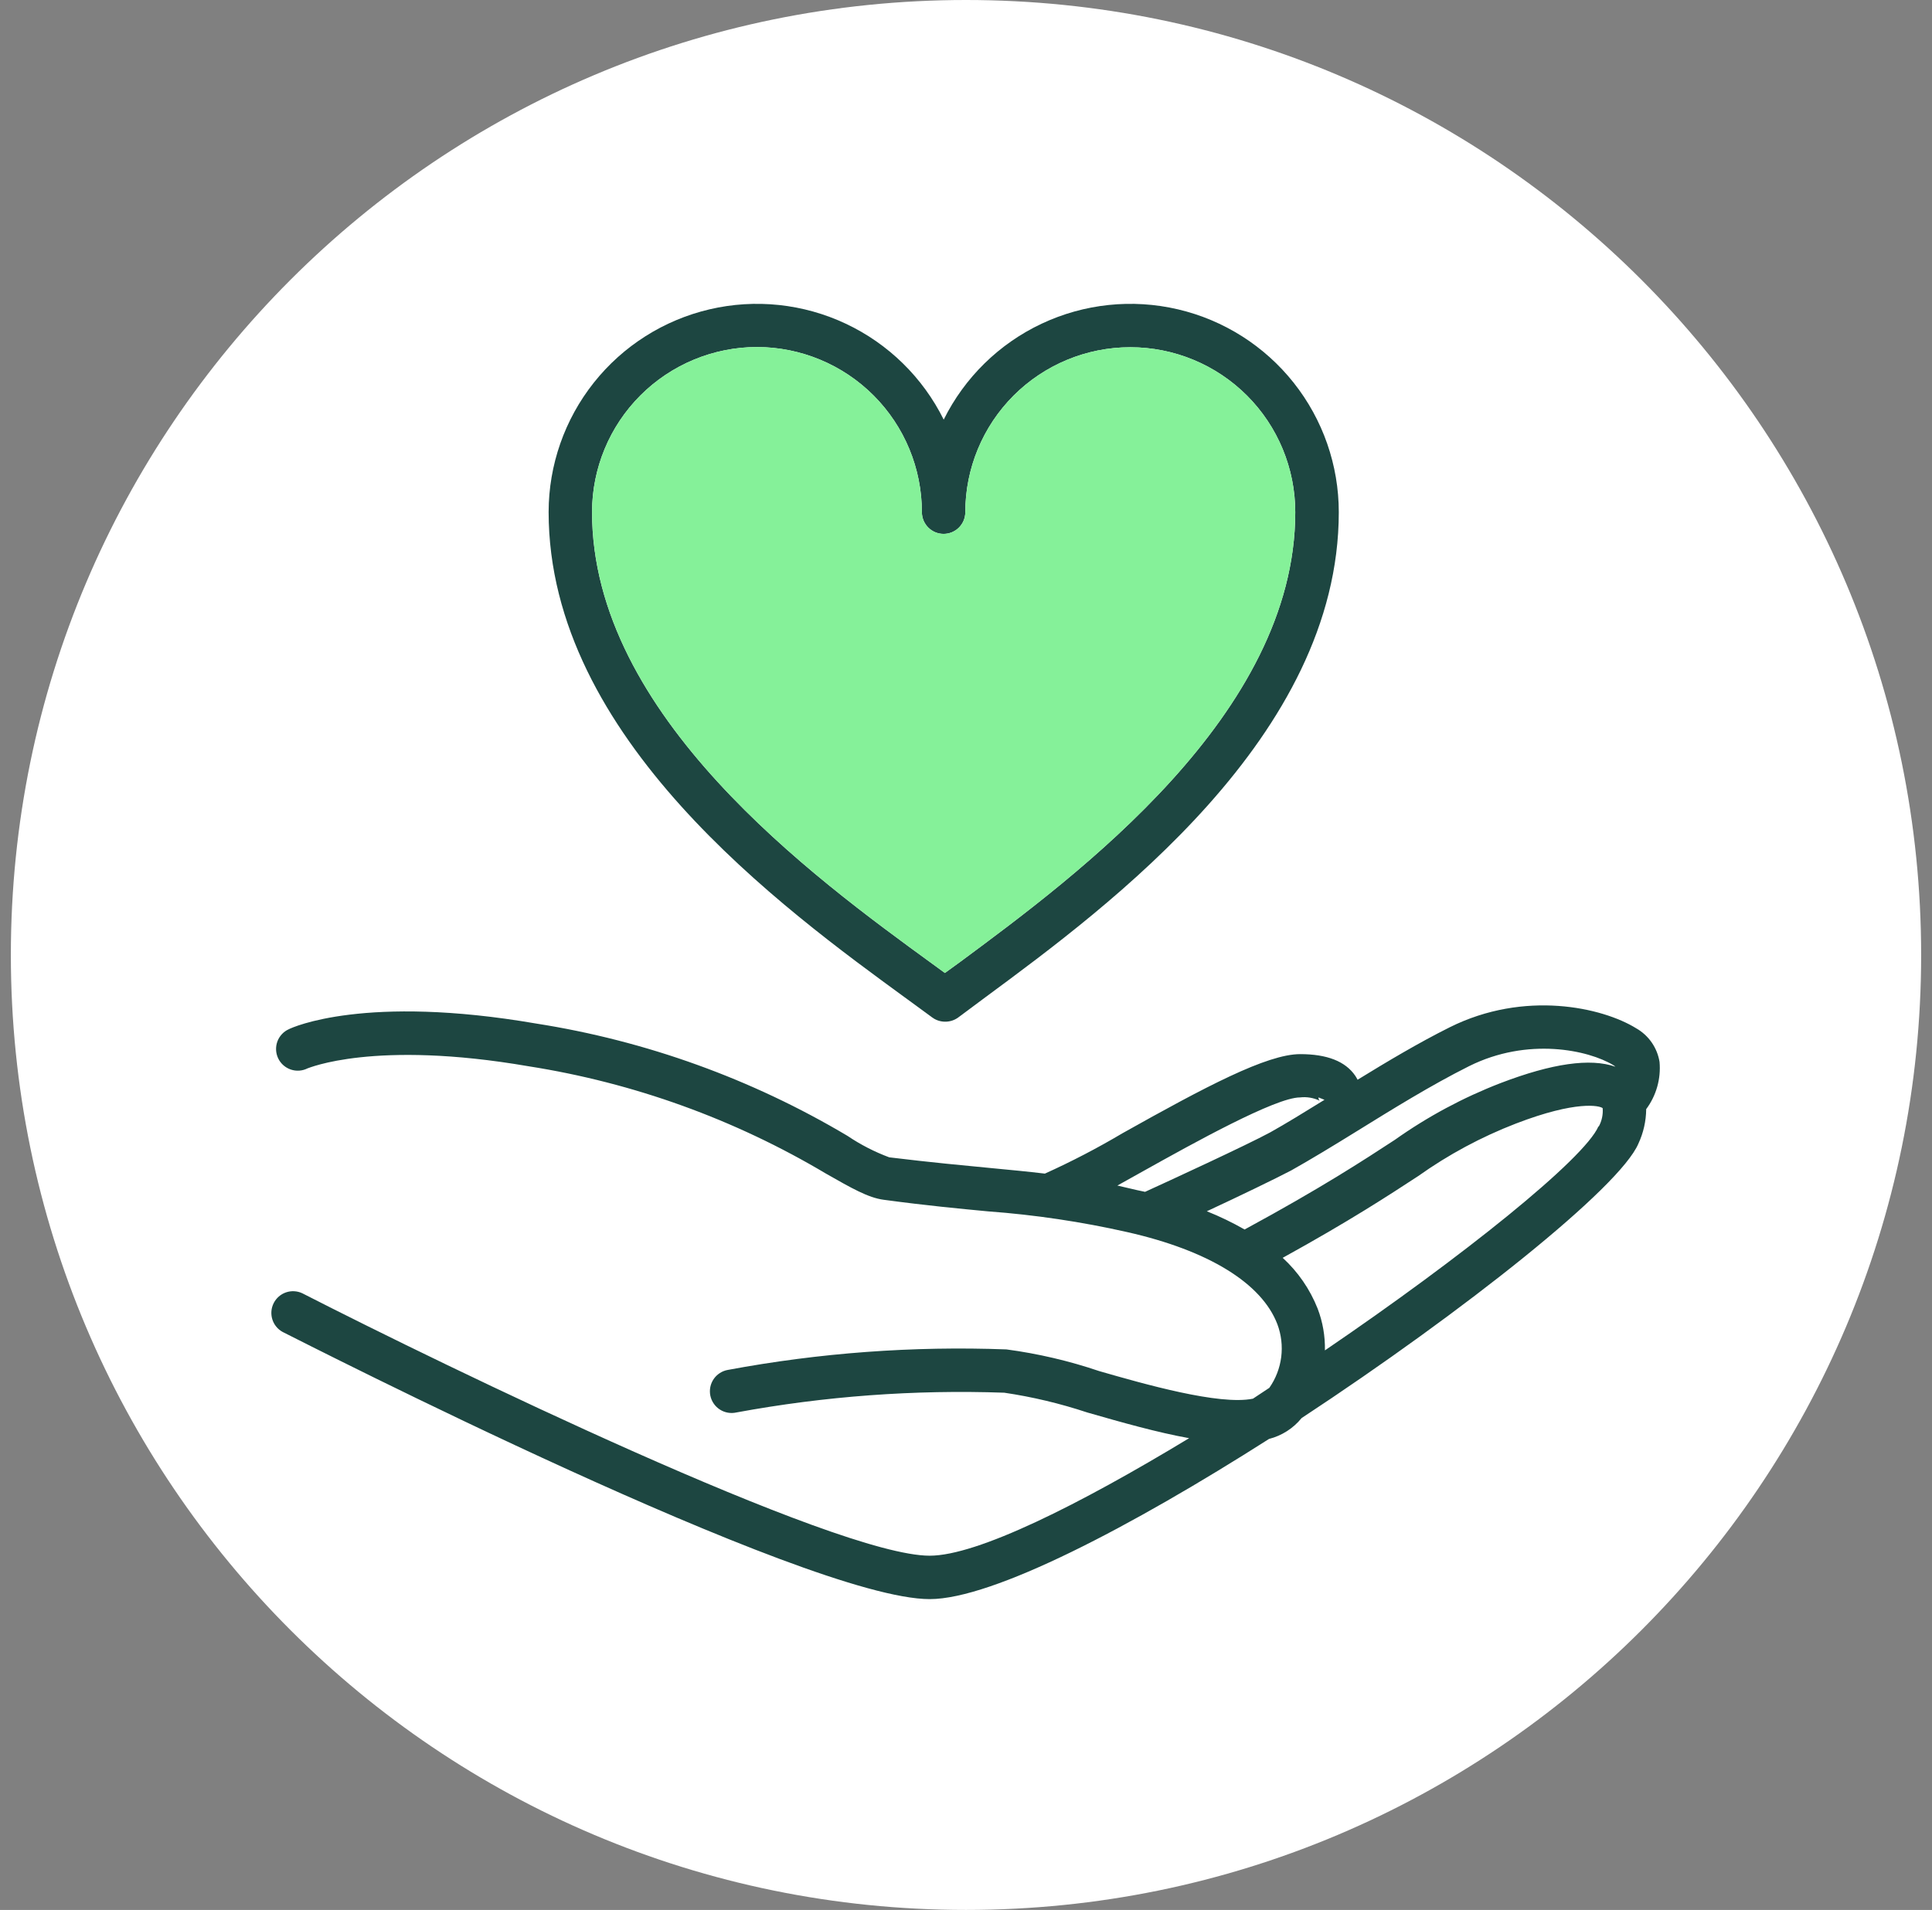 <svg width="89" height="88" viewBox="0 0 89 88" fill="none" xmlns="http://www.w3.org/2000/svg">
<rect x="0" y="0" width="89" height="88" fill="#808080" stroke="none"/>
<path fill-rule="evenodd" clip-rule="evenodd" d="M44.5 88C68.8 88 88.5 68.3 88.5 44C88.5 19.7 68.8 0 44.5 0C20.2 0 0.5 19.7 0.5 44C0.5 68.3 20.2 88 44.5 88Z" fill="white"/>
<g clip-path="url(#clip0_1041_587)">
<path d="M76.449 48.929C76.397 48.606 76.274 48.3 76.088 48.032C75.901 47.763 75.657 47.54 75.374 47.379C73.814 46.414 70.234 45.609 66.779 47.334C65.339 48.054 63.889 48.919 62.539 49.749C62.507 49.687 62.472 49.627 62.434 49.569C61.979 48.899 61.129 48.569 59.894 48.569C58.364 48.569 55.534 50.069 51.709 52.214C50.553 52.9 49.359 53.521 48.134 54.074C47.334 53.979 46.554 53.904 45.704 53.824C44.409 53.699 42.934 53.564 40.964 53.324C40.285 53.071 39.639 52.739 39.039 52.334C34.63 49.711 29.761 47.954 24.694 47.159C16.824 45.804 13.474 47.334 13.309 47.419C13.187 47.473 13.077 47.551 12.986 47.649C12.895 47.746 12.824 47.861 12.778 47.986C12.732 48.111 12.712 48.244 12.718 48.378C12.724 48.511 12.757 48.642 12.814 48.762C12.871 48.882 12.952 48.99 13.052 49.079C13.151 49.167 13.268 49.235 13.394 49.278C13.52 49.321 13.654 49.339 13.787 49.329C13.92 49.32 14.05 49.284 14.169 49.224C14.199 49.224 17.219 47.899 24.354 49.129C29.192 49.889 33.84 51.568 38.049 54.074C39.219 54.739 39.989 55.184 40.704 55.279C42.704 55.549 44.204 55.689 45.519 55.814C47.676 55.973 49.819 56.292 51.929 56.769C55.669 57.614 58.124 59.124 58.844 61.014C59.024 61.496 59.085 62.014 59.021 62.525C58.956 63.035 58.769 63.522 58.474 63.944L57.719 64.444C56.174 64.764 52.674 63.759 50.639 63.174C49.249 62.703 47.818 62.368 46.364 62.174C42.063 62.013 37.759 62.33 33.529 63.119C33.397 63.142 33.272 63.191 33.16 63.264C33.048 63.336 32.951 63.43 32.876 63.54C32.801 63.65 32.749 63.774 32.722 63.905C32.696 64.036 32.696 64.171 32.722 64.301C32.748 64.432 32.801 64.556 32.876 64.666C32.951 64.777 33.047 64.871 33.159 64.943C33.271 65.016 33.396 65.065 33.528 65.088C33.659 65.112 33.794 65.108 33.924 65.079C37.992 64.328 42.13 64.023 46.264 64.169C47.561 64.361 48.839 64.666 50.084 65.079C51.684 65.539 53.304 65.999 54.779 66.264C49.709 69.334 45.024 71.679 42.824 71.679C38.494 71.679 20.499 62.949 13.929 59.589C13.694 59.477 13.425 59.462 13.178 59.545C12.932 59.629 12.728 59.806 12.61 60.037C12.491 60.269 12.468 60.537 12.544 60.786C12.62 61.035 12.791 61.244 13.019 61.369C14.019 61.869 37.134 73.679 42.829 73.679C45.739 73.679 52.104 70.349 58.459 66.299C59.049 66.149 59.575 65.812 59.959 65.339C67.474 60.394 74.619 54.709 75.474 52.694C75.706 52.196 75.829 51.654 75.834 51.104C76.299 50.479 76.518 49.705 76.449 48.929ZM67.674 49.124C70.379 47.774 73.174 48.379 74.324 49.079C74.356 49.099 74.386 49.123 74.414 49.149C73.264 48.744 71.499 48.994 69.124 49.904C67.398 50.571 65.762 51.449 64.254 52.519C62.829 53.449 60.884 54.724 57.334 56.649C56.774 56.329 56.193 56.048 55.594 55.809C57.039 55.139 58.754 54.309 59.479 53.929C60.369 53.429 61.409 52.799 62.514 52.114C64.114 51.124 65.924 49.999 67.674 49.124ZM52.674 53.954C54.949 52.684 58.759 50.564 59.884 50.564C60.194 50.527 60.507 50.579 60.789 50.714C60.761 50.685 60.744 50.648 60.739 50.609C60.737 50.594 60.737 50.579 60.739 50.564L61.014 50.674C60.094 51.244 59.229 51.774 58.514 52.174C57.434 52.759 53.824 54.424 52.749 54.914L52.374 54.834L51.474 54.624L52.674 53.954ZM73.634 51.899C72.984 53.399 67.384 57.899 61.034 62.219C61.047 61.562 60.934 60.908 60.699 60.294C60.346 59.402 59.795 58.602 59.089 57.954C62.199 56.239 63.989 55.064 65.329 54.189C66.722 53.198 68.234 52.385 69.829 51.769C72.634 50.689 73.699 50.944 73.829 51.059C73.853 51.352 73.79 51.646 73.649 51.904L73.634 51.899Z" fill="#1D4641"/>
<path d="M43.538 47.074C43.324 47.074 43.116 47.006 42.943 46.879L41.803 46.044C36.028 41.834 25.273 33.994 25.273 23.589C25.276 21.425 26.01 19.325 27.356 17.63C28.701 15.935 30.581 14.745 32.688 14.252C34.795 13.759 37.007 13.993 38.965 14.916C40.923 15.838 42.512 17.395 43.473 19.334C44.436 17.394 46.025 15.837 47.984 14.915C49.943 13.992 52.156 13.759 54.264 14.253C56.372 14.747 58.251 15.939 59.596 17.636C60.941 19.332 61.673 21.434 61.673 23.599C61.673 33.929 51.093 41.739 45.413 45.934L44.143 46.879C43.968 47.008 43.756 47.076 43.538 47.074ZM34.873 15.989C32.859 15.992 30.927 16.793 29.502 18.218C28.078 19.642 27.276 21.574 27.273 23.589C27.273 32.979 37.473 40.424 42.973 44.424L43.528 44.829L44.218 44.329C49.618 40.329 59.668 32.919 59.668 23.599C59.668 21.583 58.868 19.65 57.443 18.225C56.017 16.8 54.084 15.999 52.068 15.999C50.053 15.999 48.12 16.8 46.694 18.225C45.269 19.65 44.468 21.583 44.468 23.599C44.468 23.864 44.363 24.118 44.175 24.306C43.988 24.494 43.734 24.599 43.468 24.599C43.203 24.599 42.949 24.494 42.761 24.306C42.574 24.118 42.468 23.864 42.468 23.599C42.468 21.583 41.669 19.65 40.245 18.223C38.821 16.796 36.889 15.993 34.873 15.989Z" fill="#1D4641"/>
<path d="M34.873 15.989C32.859 15.992 30.927 16.793 29.502 18.218C28.078 19.642 27.276 21.574 27.273 23.589C27.273 32.979 37.473 40.424 42.973 44.424L43.528 44.829L44.218 44.329C49.618 40.329 59.668 32.919 59.668 23.599C59.668 21.583 58.868 19.65 57.443 18.225C56.017 16.8 54.084 15.999 52.068 15.999C50.053 15.999 48.12 16.8 46.694 18.225C45.269 19.65 44.468 21.583 44.468 23.599C44.468 23.864 44.363 24.119 44.175 24.306C43.988 24.494 43.734 24.599 43.468 24.599C43.203 24.599 42.949 24.494 42.761 24.306C42.574 24.119 42.468 23.864 42.468 23.599C42.468 21.583 41.669 19.65 40.245 18.223C38.821 16.796 36.889 15.993 34.873 15.989Z" fill="#85F199"/>
</g>
<defs>
<clipPath id="clip0_1041_587">
<rect width="64" height="64" fill="white" transform="translate(12.5 12)"/>
</clipPath>
</defs>
</svg>
